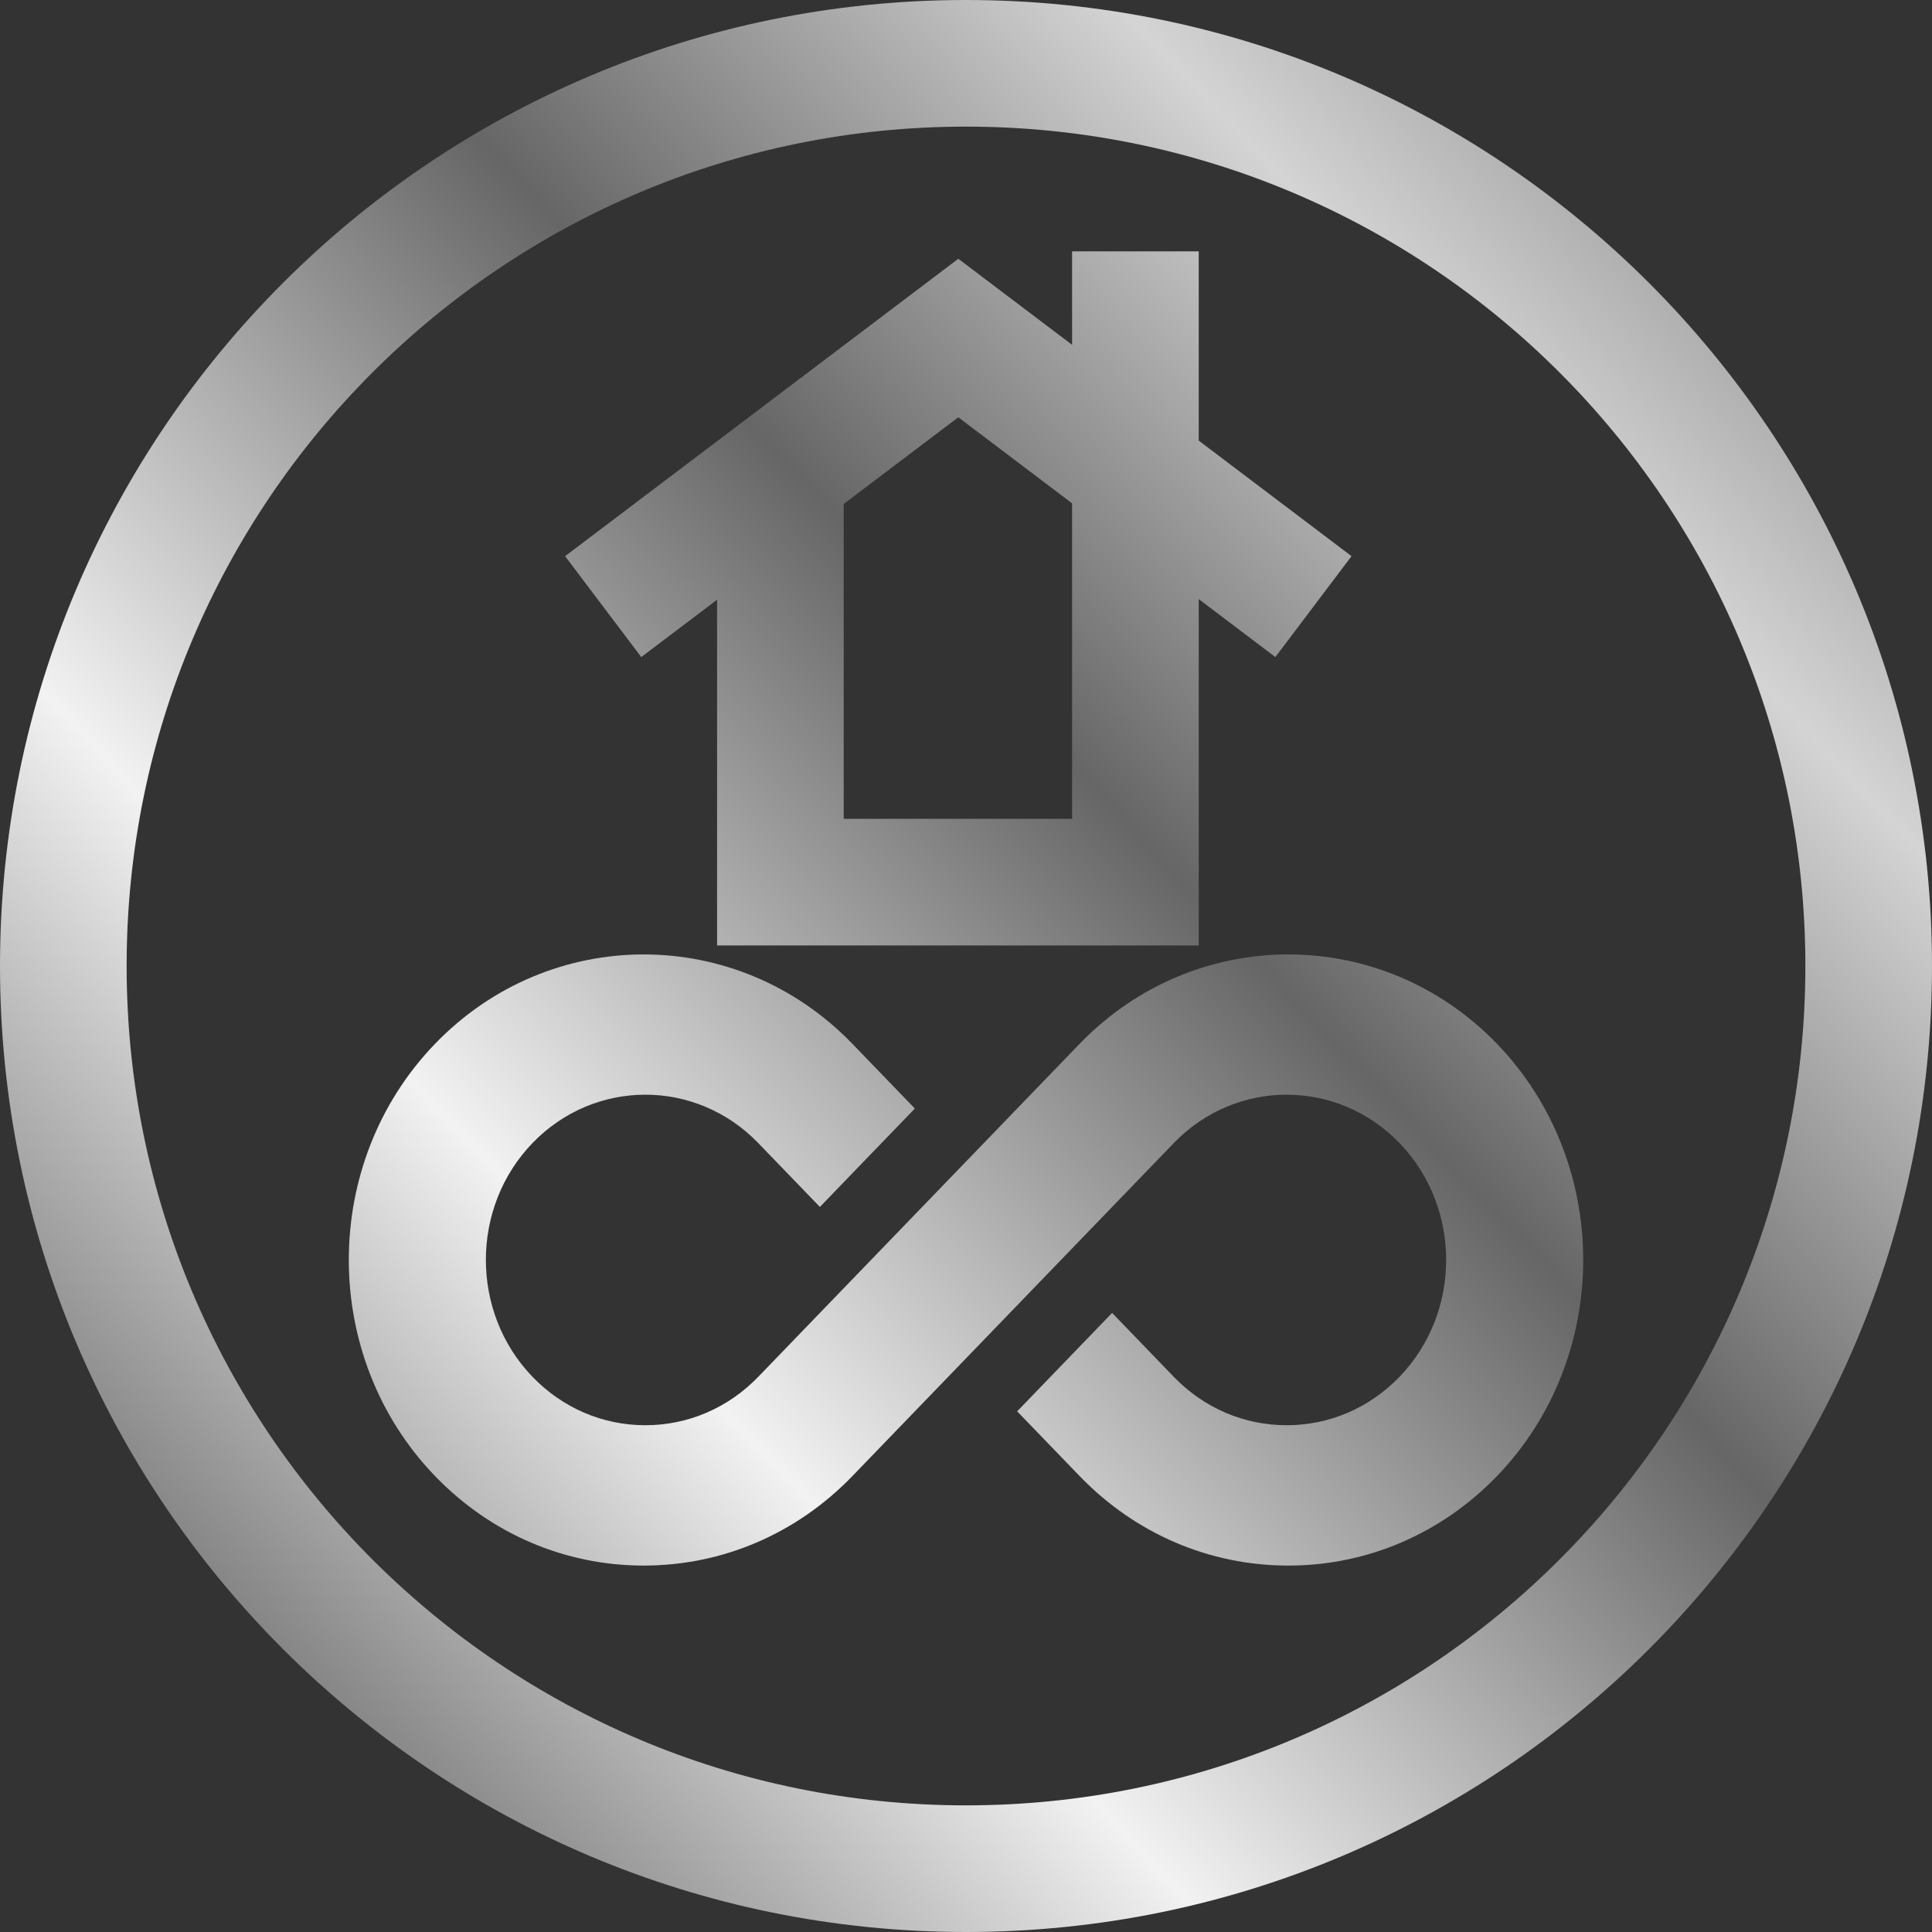 <svg width="144" height="144" viewBox="0 0 144 144" fill="none" xmlns="http://www.w3.org/2000/svg">
<rect x="0" y="0" width="144" height="144" fill="#333333" stroke="none"/>
<path d="M0 72C0 52.118 8.059 34.118 21.089 21.089C34.118 8.059 52.118 0 72 0C91.882 0 109.881 8.059 122.911 21.089C135.941 34.118 144 52.118 144 72C144 91.882 135.941 109.881 122.911 122.911C109.881 135.941 91.882 144 72 144C52.118 144 34.118 135.941 21.089 122.911C8.059 109.881 0 91.882 0 72ZM111.574 77.797C107.289 73.358 101.658 71.137 96.024 71.137C90.393 71.137 84.762 73.358 80.472 77.797L56.514 102.621C54.267 104.947 51.28 106.228 48.1 106.228C44.922 106.228 41.937 104.947 39.69 102.621V102.62C35.055 97.814 35.055 89.998 39.69 85.196C44.327 80.391 51.873 80.391 56.512 85.193L61.11 89.957L68.188 82.624L63.53 77.798C54.953 68.918 40.999 68.918 32.427 77.798C23.854 86.678 23.856 101.132 32.427 110.02C36.579 114.319 42.101 116.689 47.975 116.689C53.854 116.689 59.377 114.319 63.53 110.02L87.489 85.196C92.128 80.391 99.674 80.391 104.311 85.196C108.947 89.998 108.947 97.814 104.311 102.62C102.064 104.947 99.079 106.228 95.901 106.228C92.722 106.228 89.734 104.947 87.489 102.622L82.891 97.857L75.813 105.192L80.472 110.02C84.624 114.319 90.147 116.689 96.027 116.689C101.901 116.689 107.423 114.319 111.575 110.02C120.147 101.134 120.146 86.68 111.574 77.797ZM62.885 37.562V61.031H79.907V37.516L71.427 31.102L62.885 37.562ZM79.907 25.701V18.735H89.346V32.839L100.735 41.453L95.058 48.974L89.346 44.654V70.469H53.447V44.7L47.796 48.974L42.119 41.453L71.427 19.287L79.907 25.701ZM27.761 27.761C16.44 39.083 9.438 54.723 9.438 71.999C9.438 89.276 16.44 104.917 27.761 116.238C39.083 127.559 54.724 134.561 72 134.561C89.276 134.561 104.917 127.559 116.238 116.238C127.559 104.917 134.562 89.276 134.562 71.999C134.562 54.723 127.559 39.083 116.238 27.761C104.917 16.44 89.276 9.438 72 9.438C54.724 9.438 39.083 16.44 27.761 27.761Z" fill="url(#paint0_linear_897_20)"/>
<defs>
<linearGradient id="paint0_linear_897_20" x1="154.849" y1="12.81" x2="21.641" y2="139.071" gradientUnits="userSpaceOnUse">
<stop stop-color="#686868"/>
<stop offset="0.236" stop-color="#D4D4D4"/>
<stop offset="0.462" stop-color="#666666"/>
<stop offset="0.745" stop-color="#F2F2F2"/>
<stop offset="1" stop-color="#666666"/>
</linearGradient>
</defs>
</svg>
